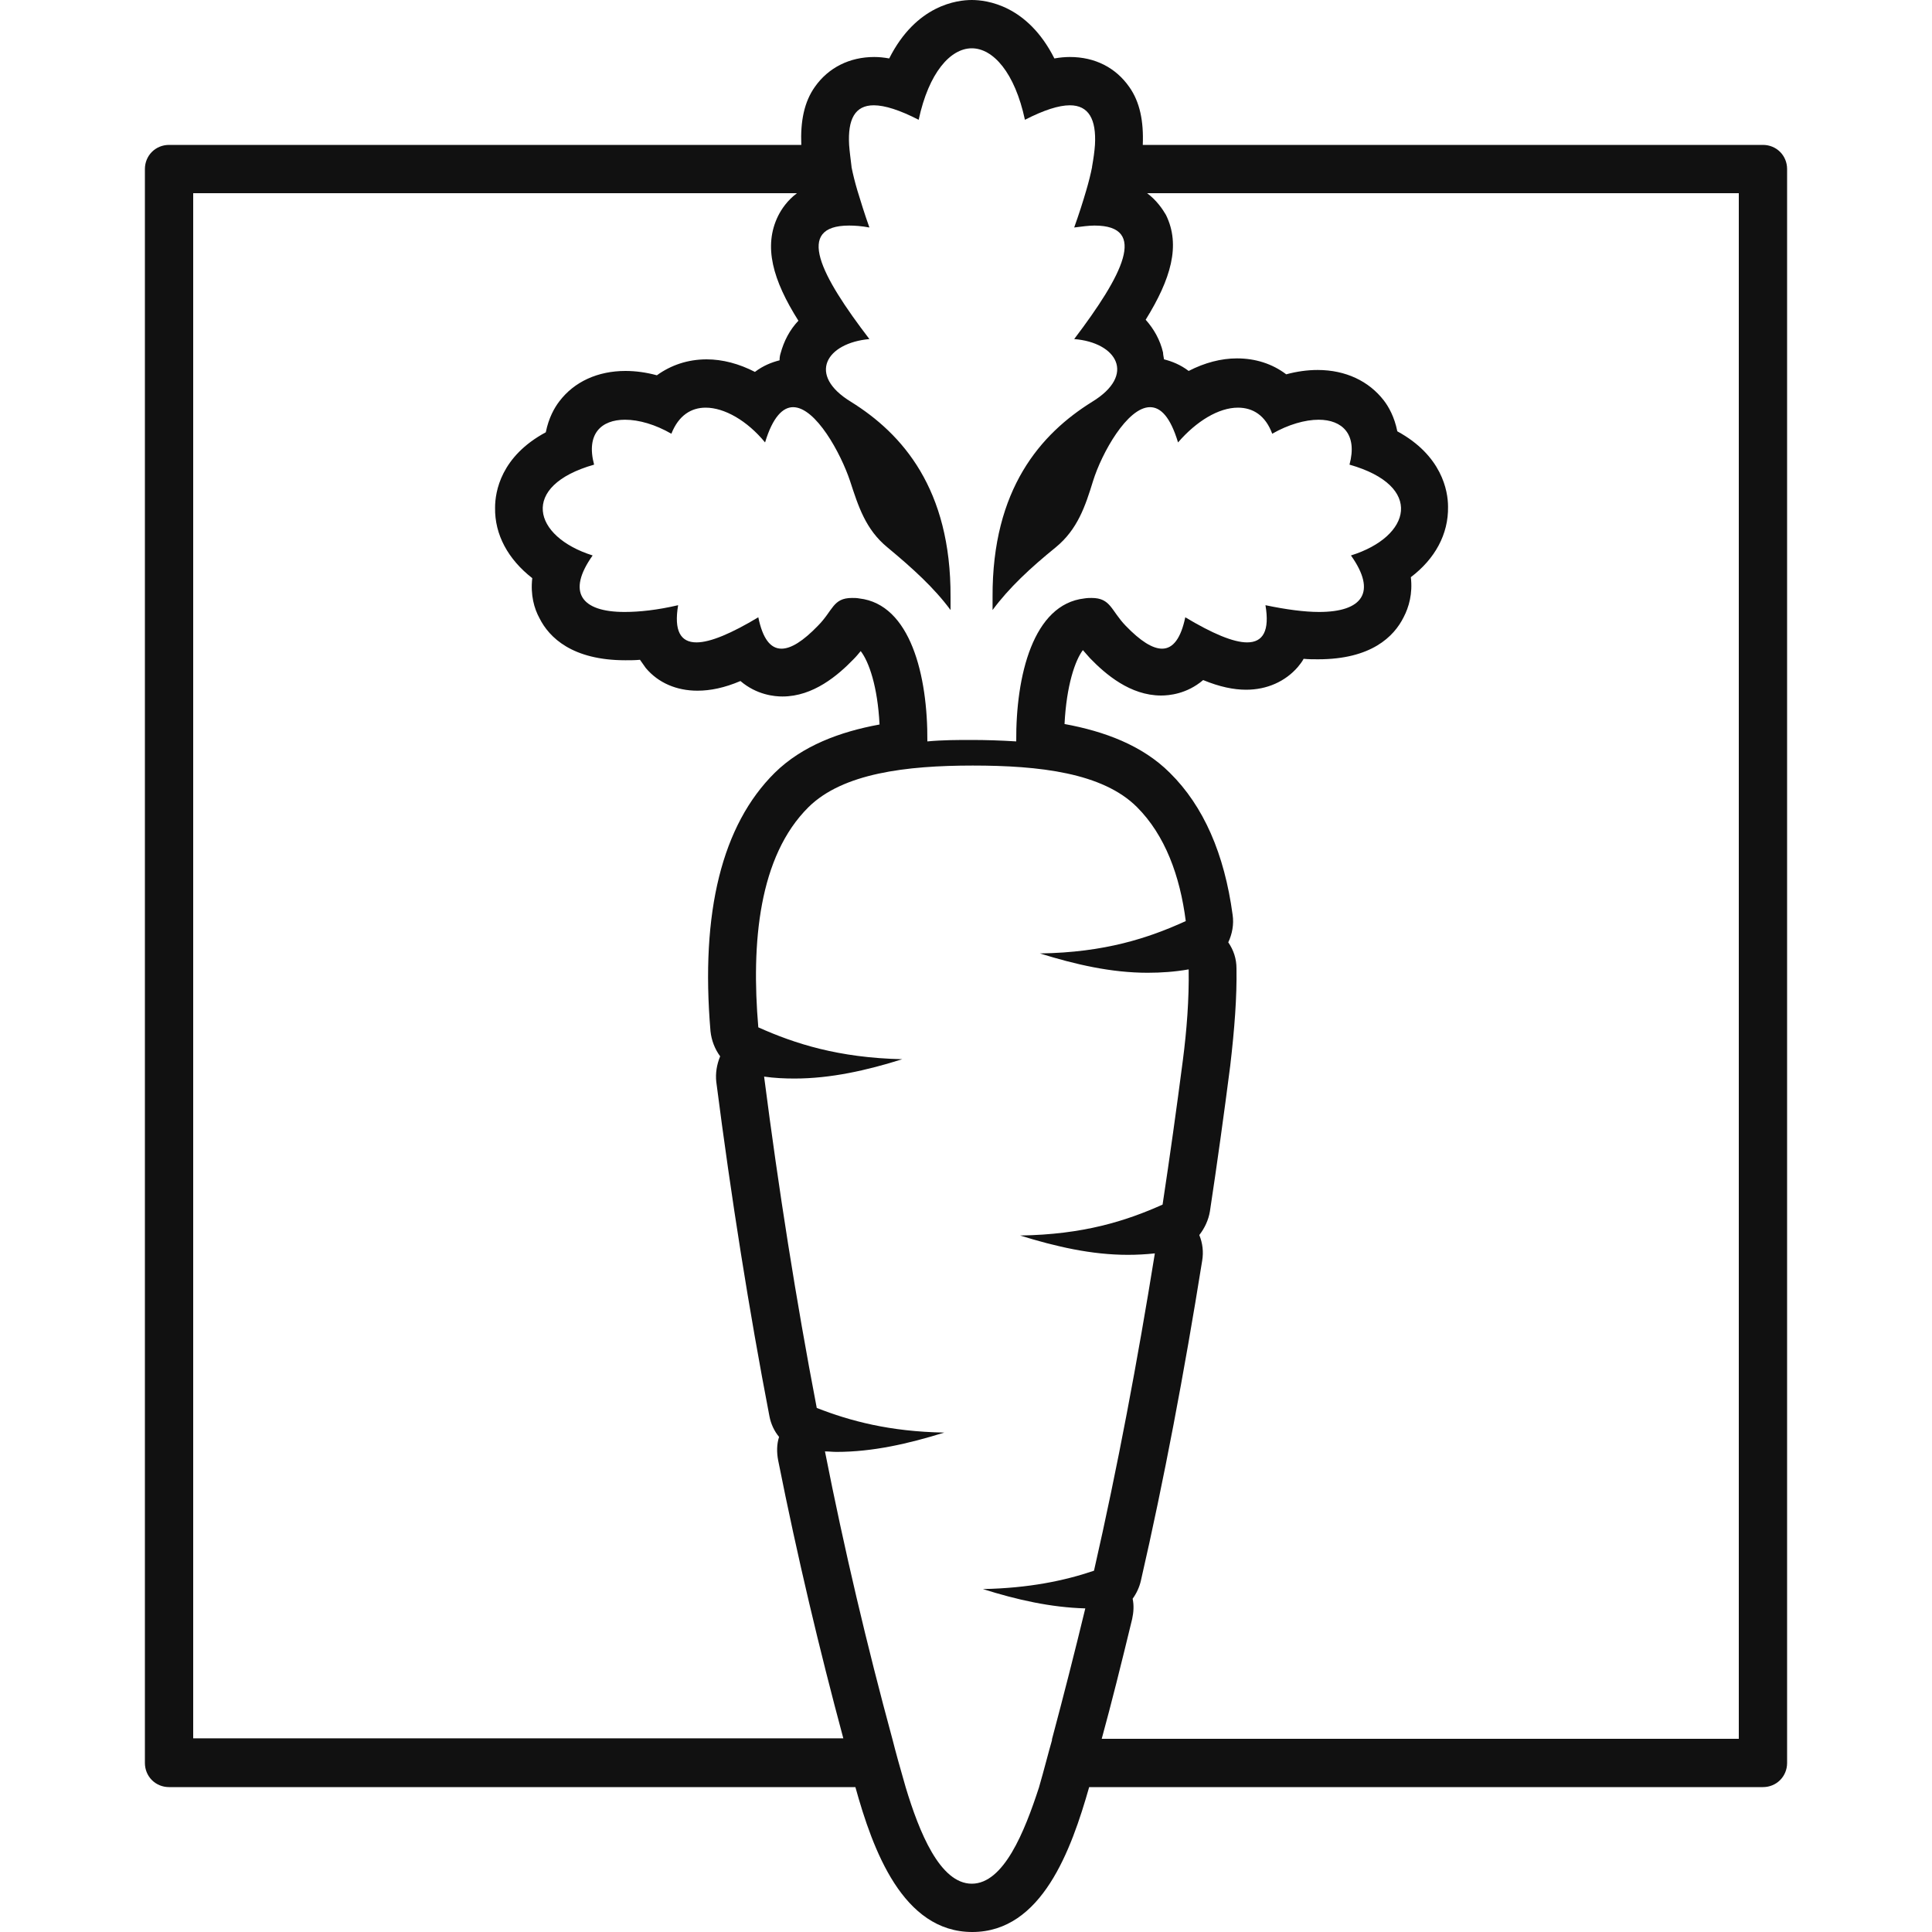 <svg enable-background="new 0 0 40 40" height="40" viewBox="0 0 40 40" width="40" xmlns="http://www.w3.org/2000/svg"><path d="m36.5 3h-12.84c.02-.49-.06-.89-.28-1.2-.28-.4-.71-.62-1.23-.62-.1 0-.21.01-.32.03-.56-1.11-1.41-1.21-1.71-1.21s-1.15.1-1.71 1.21c-.11-.02-.21-.03-.31-.03-.51 0-.95.22-1.23.62-.22.31-.3.71-.28 1.2h-13.09c-.28 0-.5.22-.5.5v33c0 .28.22.5.5.5h14.21c.36 1.3.98 3 2.42 3s2.05-1.7 2.42-3h13.95c.28 0 .5-.22.5-.5v-33c0-.28-.22-.5-.5-.5zm-18.41-.82c.23 0 .54.1.93.3.21-.98.66-1.48 1.1-1.48s.89.5 1.1 1.48c.39-.2.7-.3.93-.3.39 0 .55.29.52.82-.01.14-.03.28-.06.45v.01c-.03.15-.07.31-.12.48-.07.24-.15.49-.25.77.16-.02.3-.04.42-.04 1.12 0 .58 1.03-.42 2.35.88.07 1.29.74.37 1.3-1.06.66-2.07 1.8-2.06 4.04v.27c.34-.46.78-.87 1.31-1.3.45-.37.61-.85.77-1.37.18-.58.71-1.53 1.18-1.53.22 0 .42.2.58.73.38-.44.84-.72 1.24-.72.31 0 .57.16.71.54.33-.19.68-.29.96-.29.49 0 .81.3.64.93 1.55.44 1.28 1.49.03 1.88.54.76.24 1.17-.66 1.17-.3 0-.68-.05-1.11-.14.09.53-.05.77-.38.77-.29 0-.73-.19-1.28-.52-.09.43-.25.65-.48.65-.2 0-.45-.16-.75-.47-.31-.32-.31-.58-.71-.58-.04 0-.09 0-.15.01-1.06.12-1.42 1.6-1.41 2.96-.32-.02-.63-.03-.92-.03s-.6 0-.92.03c.01-1.36-.35-2.84-1.41-2.96-.05-.01-.1-.01-.15-.01-.4 0-.39.26-.71.58-.3.31-.55.47-.75.47-.23 0-.39-.21-.48-.65-.55.33-.99.52-1.28.52-.33 0-.47-.24-.38-.77-.43.1-.8.14-1.11.14-.9 0-1.2-.41-.66-1.17-1.24-.39-1.52-1.44.03-1.88-.17-.64.15-.93.64-.93.29 0 .63.1.96.29.15-.38.41-.54.71-.54.39 0 .86.27 1.23.72.16-.53.37-.73.58-.73.47 0 .99.96 1.18 1.53.17.52.32 1 .77 1.37.53.44.97.84 1.31 1.3v-.27c.01-2.24-1-3.38-2.06-4.04-.92-.56-.51-1.22.38-1.3-1.01-1.32-1.55-2.35-.42-2.35.12 0 .26.01.42.04-.1-.28-.18-.54-.25-.77-.05-.17-.09-.33-.12-.48 0 0 0 0 0-.01-.02-.17-.04-.31-.05-.45-.03-.53.12-.82.51-.82zm-14.09 1.82h12.5c-.2.15-.32.33-.39.47-.31.63-.11 1.33.42 2.17-.18.19-.3.42-.37.68-.01.03-.02.08-.02.14-.16.04-.34.11-.51.24-.33-.17-.67-.26-1-.26-.39 0-.74.12-1.03.33-.22-.06-.44-.09-.65-.09-.57 0-1.06.22-1.37.63-.1.13-.22.34-.28.64-.93.5-1.05 1.23-1.05 1.56-.01.56.27 1.07.77 1.46-.04.35.04.63.15.83.2.4.68.87 1.78.87.1 0 .2 0 .3-.01.04.06.08.11.12.17.26.31.64.47 1.07.47.27 0 .56-.06.89-.2.34.29.71.32.87.32.64 0 1.15-.44 1.47-.77.06-.06.1-.11.15-.17.17.22.35.73.39 1.52-.82.15-1.6.44-2.17 1-1.09 1.08-1.54 2.88-1.33 5.35.02.19.09.37.2.52-.07.17-.1.35-.08.53.31 2.41.68 4.74 1.1 6.92.03.16.1.31.2.43-.05.15-.05.32-.02.48.4 2.01.86 3.94 1.35 5.76h-13.46zm16.12 35c-.66 0-1.09-1.07-1.37-2-.11-.38-.21-.74-.27-.98-.53-1.95-1-3.94-1.4-5.97.08 0 .16.01.24.01.75 0 1.49-.17 2.23-.4-1.13-.02-1.95-.24-2.64-.51-.43-2.24-.79-4.53-1.09-6.86.21.03.42.04.63.04.75 0 1.5-.17 2.23-.4-1.32-.03-2.22-.32-2.98-.66-.15-1.75.01-3.54 1.04-4.56.71-.7 2.02-.86 3.4-.86s2.69.15 3.4.86c.58.58.89 1.42 1.01 2.36-.77.35-1.67.65-3.02.67.74.23 1.48.4 2.23.4.28 0 .57-.02.85-.07.01.62-.04 1.26-.12 1.88-.13 1-.27 2-.42 2.99-.76.34-1.64.62-2.95.64.74.23 1.48.4 2.23.4.19 0 .37-.01.56-.03-.36 2.23-.77 4.42-1.26 6.57-.62.21-1.35.36-2.3.38.7.22 1.4.38 2.12.4-.22.91-.45 1.81-.69 2.71v.02c-.07.24-.16.6-.27.98-.3.92-.73 1.99-1.39 1.99zm15.88-3h-13.19c.2-.73.4-1.53.63-2.48.03-.14.04-.28.01-.42.08-.11.14-.24.17-.37.48-2.09.9-4.32 1.27-6.63.03-.18.01-.36-.06-.53.11-.14.19-.31.22-.49.15-.99.29-2 .42-3.01.09-.77.14-1.43.13-2.02 0-.2-.06-.38-.17-.54.08-.17.12-.37.09-.57-.17-1.26-.6-2.25-1.3-2.94-.57-.57-1.36-.86-2.18-1.01.04-.8.22-1.32.38-1.53.04.05.1.11.15.17.32.33.83.77 1.47.77.16 0 .53-.03.87-.32.34.14.63.2.89.2.43 0 .81-.17 1.07-.47.04-.05.09-.11.12-.17.1.01.2.01.3.01 1.1 0 1.57-.47 1.77-.87.11-.21.19-.49.15-.83.5-.38.78-.89.77-1.46 0-.33-.13-1.06-1.05-1.56-.06-.3-.18-.51-.28-.64-.31-.4-.79-.63-1.37-.63-.21 0-.43.03-.65.09-.29-.22-.64-.33-1.02-.33-.33 0-.67.09-1 .26-.17-.13-.35-.2-.51-.24-.01-.06-.02-.1-.02-.14-.06-.26-.19-.49-.36-.68.52-.84.73-1.54.42-2.17-.07-.12-.19-.3-.39-.45h12.25z" fill="#111111"/></svg>
